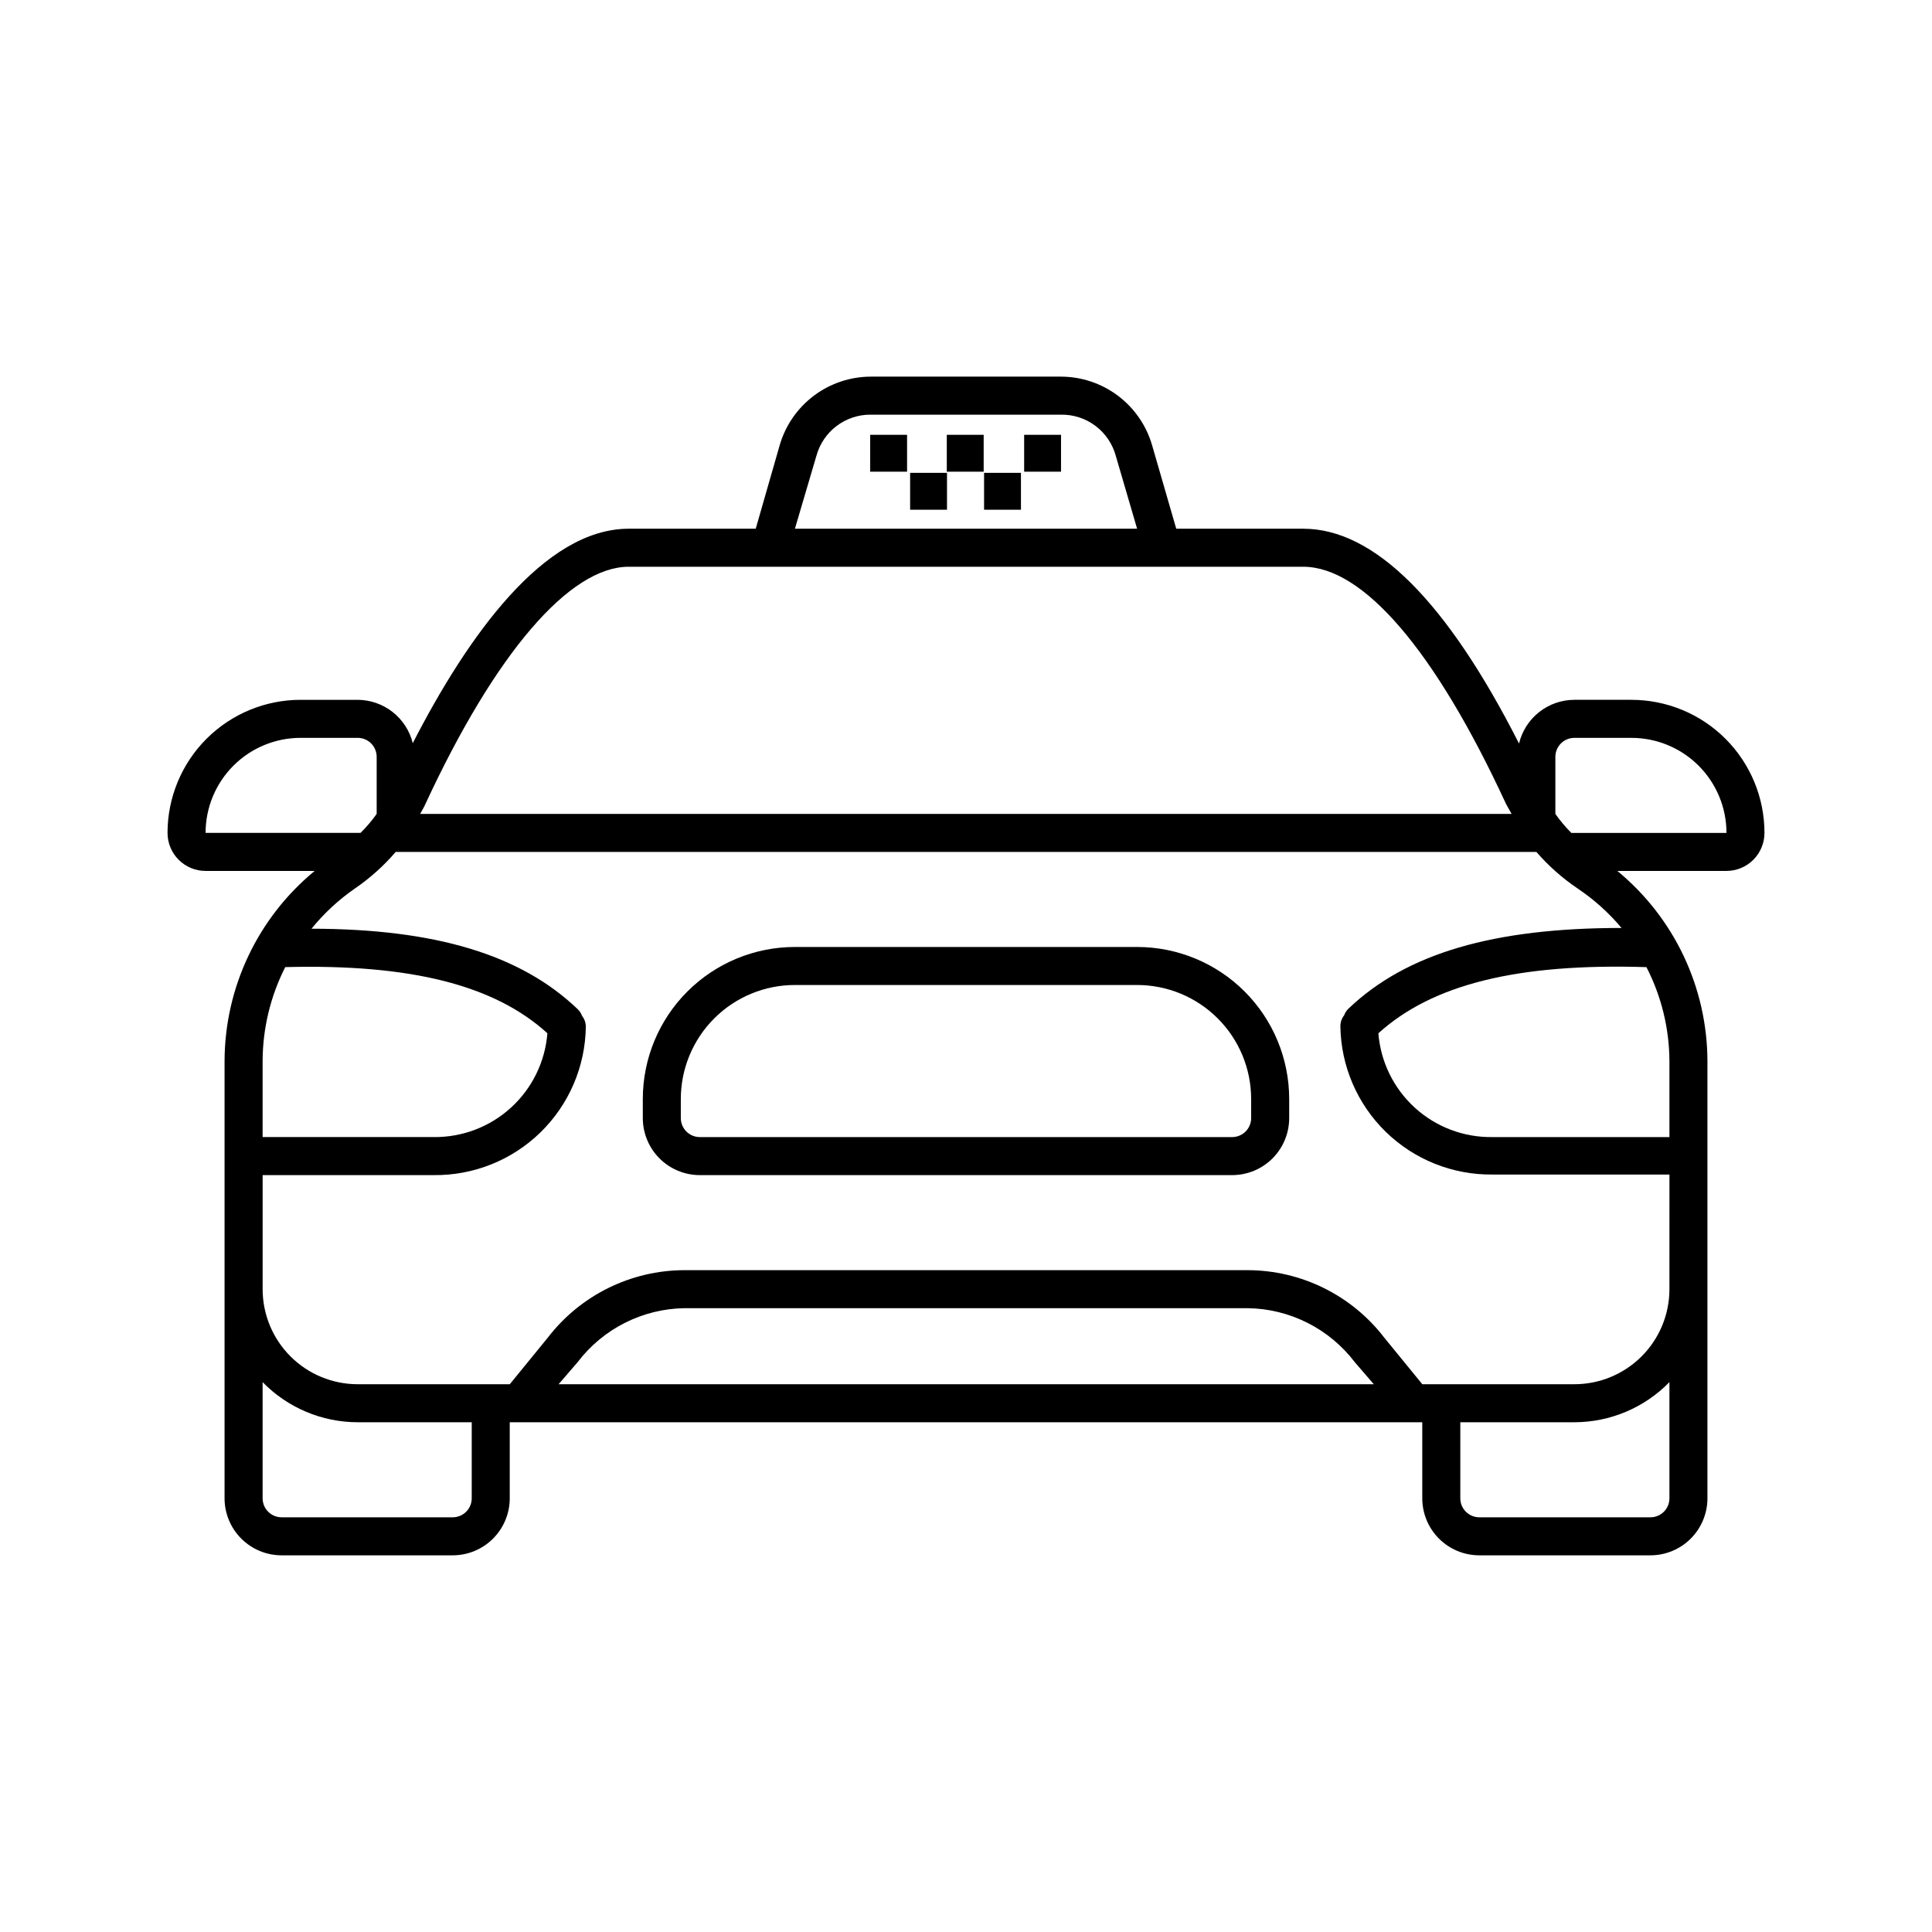 <?xml version="1.0" encoding="UTF-8"?>
<!-- Uploaded to: SVG Repo, www.svgrepo.com, Generator: SVG Repo Mixer Tools -->
<svg fill="#000000" width="800px" height="800px" version="1.1" viewBox="144 144 512 512" xmlns="http://www.w3.org/2000/svg">
 <g>
  <path d="m576.33 329.46h-15.113c-3.391 0.008-6.68 1.156-9.336 3.258-2.66 2.102-4.535 5.035-5.324 8.332-19.148-37.738-38.391-56.934-57.184-56.934h-33.656l-6.398-22.117c-1.512-5.231-4.684-9.832-9.035-13.113-4.352-3.277-9.648-5.059-15.098-5.074h-50.379c-5.457 0.004-10.766 1.781-15.129 5.059-4.359 3.281-7.539 7.887-9.055 13.129l-6.348 22.117h-33.656c-22.52 0-42.773 28.668-57.234 56.828l0.004 0.004c-0.809-3.269-2.684-6.176-5.332-8.254-2.644-2.082-5.914-3.219-9.277-3.234h-15.117c-9.352 0-18.324 3.715-24.938 10.328-6.613 6.617-10.328 15.586-10.328 24.938 0 2.672 1.062 5.238 2.953 7.125 1.887 1.891 4.449 2.953 7.125 2.953h28.918c-15.07 12.398-23.824 30.867-23.883 50.379v115.88c0 4.008 1.594 7.852 4.43 10.688 2.832 2.832 6.676 4.426 10.688 4.426h45.344-0.004c4.008 0 7.856-1.594 10.688-4.426 2.836-2.836 4.43-6.68 4.43-10.688v-20.152h241.83v20.152c0 4.008 1.59 7.852 4.426 10.688 2.836 2.832 6.68 4.426 10.688 4.426h45.344c4.008 0 7.852-1.594 10.688-4.426 2.832-2.836 4.426-6.68 4.426-10.688v-115.88c-0.059-19.512-8.812-37.98-23.879-50.379h28.918c2.672 0 5.234-1.062 7.125-2.953 1.887-1.887 2.949-4.453 2.949-7.125 0-9.352-3.715-18.32-10.328-24.938-6.613-6.613-15.586-10.328-24.938-10.328zm-215.98-64.637c0.859-3.168 2.746-5.961 5.363-7.938 2.617-1.98 5.816-3.035 9.098-2.996h50.379c3.289-0.047 6.504 1 9.129 2.981 2.629 1.98 4.519 4.777 5.383 7.953l5.641 19.293h-90.684zm-49.727 29.371h178.75c15.922 0 34.965 22.27 53.656 62.676 0.504 1.008 1.059 1.863 1.562 2.82h-289.24c0.453-0.906 1.008-1.715 1.41-2.672 18.539-39.953 38.188-62.824 53.855-62.824zm-112.14 70.531c0-6.68 2.652-13.086 7.375-17.812 4.727-4.723 11.133-7.375 17.812-7.375h15.117c1.336 0 2.617 0.527 3.562 1.473 0.941 0.945 1.473 2.227 1.473 3.562v15.117c-1.27 1.805-2.703 3.492-4.281 5.035zm21.109 35.57c33.199-0.855 55.418 4.734 69.477 17.531h-0.004c-0.598 7.551-4.043 14.59-9.637 19.699-5.594 5.106-12.918 7.898-20.488 7.809h-45.344v-20.152c0.027-8.648 2.082-17.172 5.996-24.887zm49.422 140.77c0 1.336-0.531 2.617-1.477 3.562-0.945 0.945-2.227 1.473-3.562 1.473h-45.34c-2.785 0-5.039-2.254-5.039-5.035v-30.785c6.625 6.789 15.703 10.621 25.191 10.633h30.23zm23.023-30.23 5.039-5.844c6.731-8.848 17.148-14.121 28.262-14.309h149.33c11.152 0.156 21.609 5.434 28.363 14.309l5.039 5.844zm294.38 30.23c0 1.336-0.527 2.617-1.473 3.562-0.945 0.945-2.227 1.473-3.562 1.473h-45.344c-2.781 0-5.039-2.254-5.039-5.035v-20.152h30.23c9.484-0.012 18.562-3.844 25.188-10.633zm0-55.418v-0.004c0 6.684-2.652 13.09-7.375 17.812-4.727 4.727-11.133 7.379-17.812 7.379h-40.305l-10.078-12.344c-8.641-11.238-21.996-17.844-36.172-17.883h-149.33c-14.176 0.039-27.531 6.644-36.172 17.883l-10.074 12.344h-40.305c-6.684 0-13.09-2.652-17.812-7.379-4.727-4.723-7.379-11.129-7.379-17.812v-30.227h45.344c10.559 0.121 20.734-3.957 28.293-11.332 7.559-7.379 11.879-17.457 12.012-28.016-0.012-1.043-0.367-2.051-1.008-2.871-0.242-0.672-0.641-1.277-1.16-1.766-15.113-14.461-37.734-21.262-70.535-21.312v0.004c3.32-4.09 7.207-7.688 11.539-10.684 4-2.742 7.621-5.992 10.781-9.672h302.29c3.176 3.668 6.816 6.902 10.832 9.625 4.391 2.934 8.344 6.481 11.738 10.527-33.855 0-56.98 6.699-72.348 21.363-0.52 0.484-0.918 1.09-1.156 1.762-0.645 0.82-0.996 1.828-1.008 2.871 0.133 10.562 4.453 20.637 12.008 28.016 7.559 7.379 17.734 11.453 28.297 11.332h46.902zm0-40.305-46.902-0.004c-7.59 0.113-14.941-2.664-20.555-7.773s-9.074-12.164-9.676-19.734c14.359-13 36.98-18.59 71.039-17.531 3.965 7.699 6.051 16.227 6.094 24.887zm-25.996-80.613c-1.551-1.551-2.969-3.238-4.231-5.035v-15.117c0-2.781 2.254-5.035 5.039-5.035h15.113c6.68 0 13.09 2.652 17.812 7.375 4.723 4.727 7.379 11.133 7.379 17.812z" fill-rule="evenodd"/>
  <path d="m445.34 394.96h-90.684c-10.691 0-20.941 4.246-28.5 11.805s-11.805 17.809-11.805 28.5v5.039c0 4.008 1.59 7.852 4.426 10.688 2.836 2.832 6.68 4.426 10.688 4.426h141.07c4.008 0 7.856-1.594 10.688-4.426 2.836-2.836 4.426-6.68 4.426-10.688v-5.039c0-10.691-4.246-20.941-11.805-28.5s-17.809-11.805-28.5-11.805zm30.23 45.344c0 1.336-0.531 2.617-1.477 3.562-0.945 0.945-2.227 1.473-3.562 1.473h-141.07c-2.781 0-5.039-2.254-5.039-5.035v-5.039c0-8.016 3.188-15.707 8.855-21.375s13.355-8.855 21.375-8.855h90.684c8.02 0 15.707 3.188 21.375 8.855 5.672 5.668 8.855 13.359 8.855 21.375z" fill-rule="evenodd"/>
  <path d="m374.61 259.23h9.773v9.773h-9.773z"/>
  <path d="m394.91 259.23h9.773v9.773h-9.773z"/>
  <path d="m415.41 259.23h9.773v9.773h-9.773z"/>
  <path d="m385.19 269.31h9.773v9.773h-9.773z"/>
  <path d="m404.79 269.31h9.773v9.773h-9.773z"/>
 </g>
</svg>